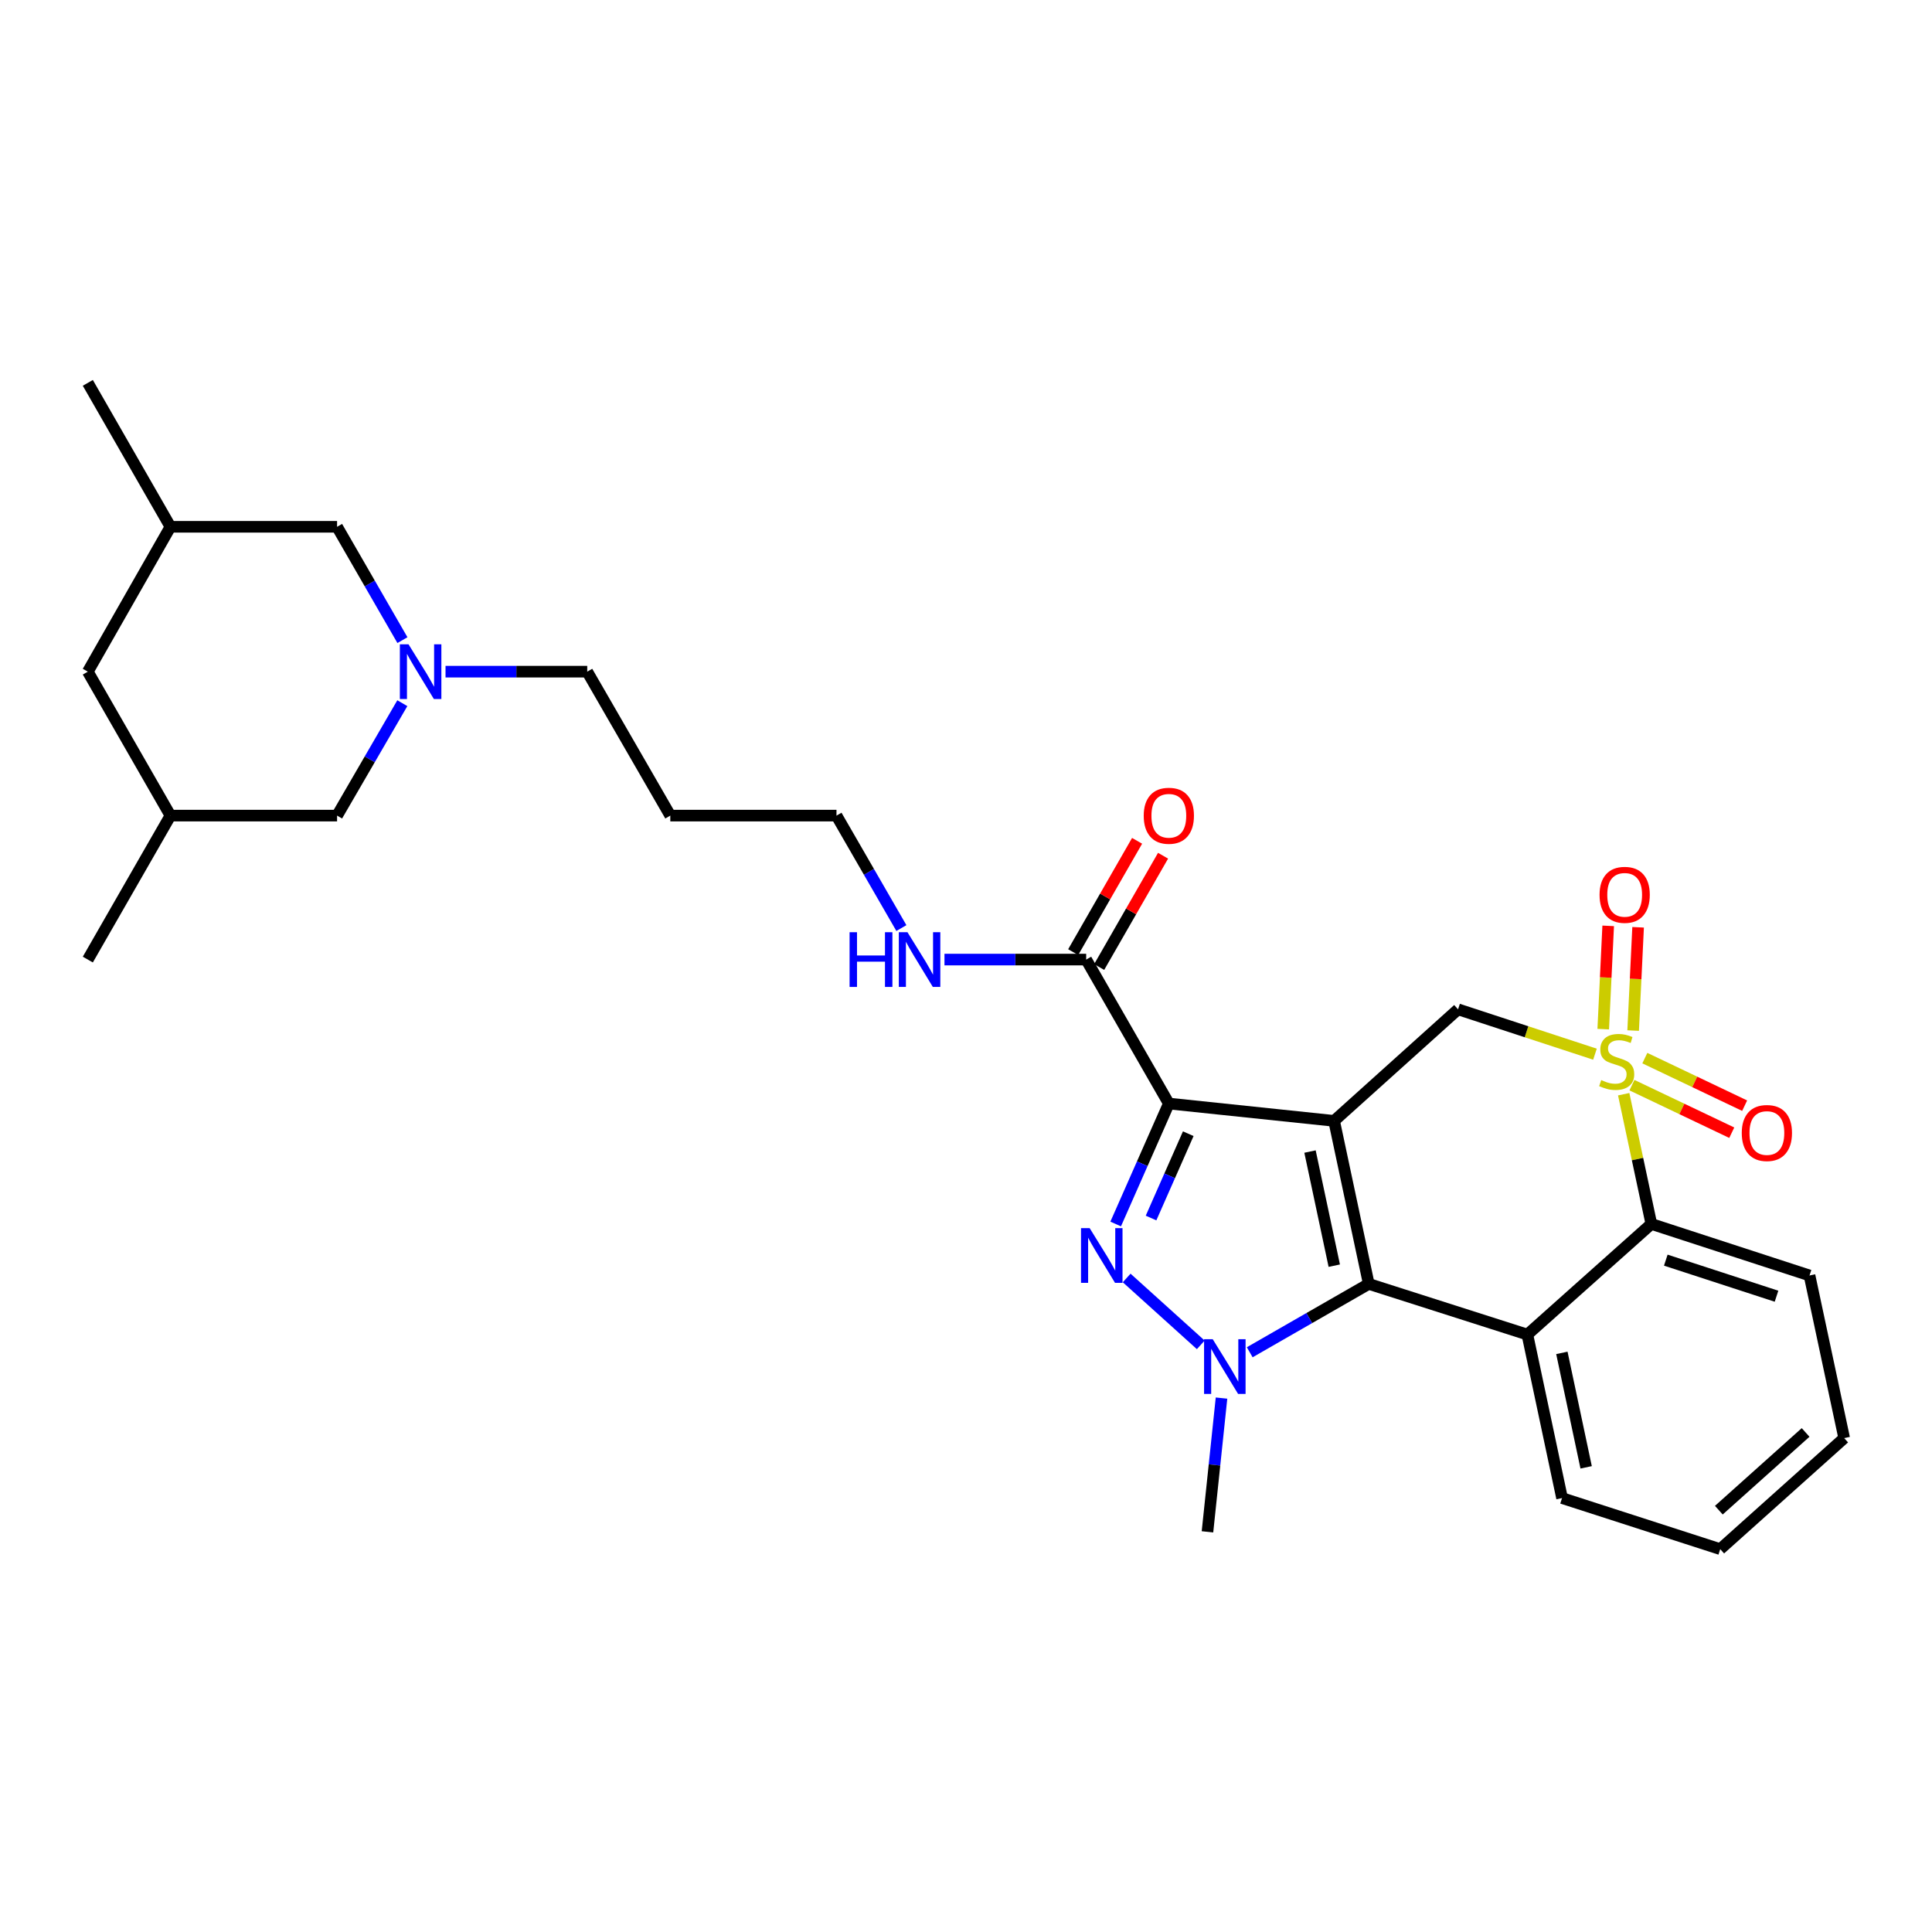 <?xml version='1.0' encoding='iso-8859-1'?>
<svg version='1.1' baseProfile='full'
              xmlns='http://www.w3.org/2000/svg'
                      xmlns:rdkit='http://www.rdkit.org/xml'
                      xmlns:xlink='http://www.w3.org/1999/xlink'
                  xml:space='preserve'
width='1000px' height='1000px' viewBox='0 0 1000 1000'>
<!-- END OF HEADER -->
<rect style='opacity:1.0;fill:#FFFFFF;stroke:none' width='1000' height='1000' x='0' y='0'> </rect>
<path class='bond-1' d='M 690.53,580.16 L 604.988,571.195' style='fill:none;fill-rule:evenodd;stroke:#000000;stroke-width:6px;stroke-linecap:butt;stroke-linejoin:miter;stroke-opacity:1' />
<path class='bond-2' d='M 690.53,580.16 L 708.469,664.548' style='fill:none;fill-rule:evenodd;stroke:#000000;stroke-width:6px;stroke-linecap:butt;stroke-linejoin:miter;stroke-opacity:1' />
<path class='bond-2' d='M 678.058,596.041 L 690.615,655.113' style='fill:none;fill-rule:evenodd;stroke:#000000;stroke-width:6px;stroke-linecap:butt;stroke-linejoin:miter;stroke-opacity:1' />
<path class='bond-6' d='M 690.53,580.16 L 754.689,522.425' style='fill:none;fill-rule:evenodd;stroke:#000000;stroke-width:6px;stroke-linecap:butt;stroke-linejoin:miter;stroke-opacity:1' />
<path class='bond-0' d='M 825.555,545.646 L 790.122,534.036' style='fill:none;fill-rule:evenodd;stroke:#CCCC00;stroke-width:6px;stroke-linecap:butt;stroke-linejoin:miter;stroke-opacity:1' />
<path class='bond-0' d='M 790.122,534.036 L 754.689,522.425' style='fill:none;fill-rule:evenodd;stroke:#000000;stroke-width:6px;stroke-linecap:butt;stroke-linejoin:miter;stroke-opacity:1' />
<path class='bond-7' d='M 840.424,566.361 L 847.579,599.936' style='fill:none;fill-rule:evenodd;stroke:#CCCC00;stroke-width:6px;stroke-linecap:butt;stroke-linejoin:miter;stroke-opacity:1' />
<path class='bond-7' d='M 847.579,599.936 L 854.733,633.511' style='fill:none;fill-rule:evenodd;stroke:#000000;stroke-width:6px;stroke-linecap:butt;stroke-linejoin:miter;stroke-opacity:1' />
<path class='bond-10' d='M 844.694,561.677 L 870.527,573.982' style='fill:none;fill-rule:evenodd;stroke:#CCCC00;stroke-width:6px;stroke-linecap:butt;stroke-linejoin:miter;stroke-opacity:1' />
<path class='bond-10' d='M 870.527,573.982 L 896.36,586.288' style='fill:none;fill-rule:evenodd;stroke:#FF0000;stroke-width:6px;stroke-linecap:butt;stroke-linejoin:miter;stroke-opacity:1' />
<path class='bond-10' d='M 851.361,547.682 L 877.193,559.988' style='fill:none;fill-rule:evenodd;stroke:#CCCC00;stroke-width:6px;stroke-linecap:butt;stroke-linejoin:miter;stroke-opacity:1' />
<path class='bond-10' d='M 877.193,559.988 L 903.026,572.293' style='fill:none;fill-rule:evenodd;stroke:#FF0000;stroke-width:6px;stroke-linecap:butt;stroke-linejoin:miter;stroke-opacity:1' />
<path class='bond-11' d='M 845.317,533.421 L 846.598,506.692' style='fill:none;fill-rule:evenodd;stroke:#CCCC00;stroke-width:6px;stroke-linecap:butt;stroke-linejoin:miter;stroke-opacity:1' />
<path class='bond-11' d='M 846.598,506.692 L 847.879,479.963' style='fill:none;fill-rule:evenodd;stroke:#FF0000;stroke-width:6px;stroke-linecap:butt;stroke-linejoin:miter;stroke-opacity:1' />
<path class='bond-11' d='M 829.833,532.679 L 831.114,505.95' style='fill:none;fill-rule:evenodd;stroke:#CCCC00;stroke-width:6px;stroke-linecap:butt;stroke-linejoin:miter;stroke-opacity:1' />
<path class='bond-11' d='M 831.114,505.95 L 832.395,479.221' style='fill:none;fill-rule:evenodd;stroke:#FF0000;stroke-width:6px;stroke-linecap:butt;stroke-linejoin:miter;stroke-opacity:1' />
<path class='bond-3' d='M 604.988,571.195 L 591.23,602.366' style='fill:none;fill-rule:evenodd;stroke:#000000;stroke-width:6px;stroke-linecap:butt;stroke-linejoin:miter;stroke-opacity:1' />
<path class='bond-3' d='M 591.23,602.366 L 577.472,633.538' style='fill:none;fill-rule:evenodd;stroke:#0000FF;stroke-width:6px;stroke-linecap:butt;stroke-linejoin:miter;stroke-opacity:1' />
<path class='bond-3' d='M 615.042,586.805 L 605.411,608.626' style='fill:none;fill-rule:evenodd;stroke:#000000;stroke-width:6px;stroke-linecap:butt;stroke-linejoin:miter;stroke-opacity:1' />
<path class='bond-3' d='M 605.411,608.626 L 595.781,630.446' style='fill:none;fill-rule:evenodd;stroke:#0000FF;stroke-width:6px;stroke-linecap:butt;stroke-linejoin:miter;stroke-opacity:1' />
<path class='bond-8' d='M 604.988,571.195 L 562.204,496.676' style='fill:none;fill-rule:evenodd;stroke:#000000;stroke-width:6px;stroke-linecap:butt;stroke-linejoin:miter;stroke-opacity:1' />
<path class='bond-4' d='M 708.469,664.548 L 677.662,682.239' style='fill:none;fill-rule:evenodd;stroke:#000000;stroke-width:6px;stroke-linecap:butt;stroke-linejoin:miter;stroke-opacity:1' />
<path class='bond-4' d='M 677.662,682.239 L 646.855,699.931' style='fill:none;fill-rule:evenodd;stroke:#0000FF;stroke-width:6px;stroke-linecap:butt;stroke-linejoin:miter;stroke-opacity:1' />
<path class='bond-5' d='M 708.469,664.548 L 790.566,690.771' style='fill:none;fill-rule:evenodd;stroke:#000000;stroke-width:6px;stroke-linecap:butt;stroke-linejoin:miter;stroke-opacity:1' />
<path class='bond-29' d='M 583.158,661.476 L 621.516,696.095' style='fill:none;fill-rule:evenodd;stroke:#0000FF;stroke-width:6px;stroke-linecap:butt;stroke-linejoin:miter;stroke-opacity:1' />
<path class='bond-18' d='M 632.254,723.642 L 628.62,758.258' style='fill:none;fill-rule:evenodd;stroke:#0000FF;stroke-width:6px;stroke-linecap:butt;stroke-linejoin:miter;stroke-opacity:1' />
<path class='bond-18' d='M 628.62,758.258 L 624.985,792.874' style='fill:none;fill-rule:evenodd;stroke:#000000;stroke-width:6px;stroke-linecap:butt;stroke-linejoin:miter;stroke-opacity:1' />
<path class='bond-20' d='M 790.566,690.771 L 808.513,775.4' style='fill:none;fill-rule:evenodd;stroke:#000000;stroke-width:6px;stroke-linecap:butt;stroke-linejoin:miter;stroke-opacity:1' />
<path class='bond-20' d='M 808.422,700.25 L 820.985,759.49' style='fill:none;fill-rule:evenodd;stroke:#000000;stroke-width:6px;stroke-linecap:butt;stroke-linejoin:miter;stroke-opacity:1' />
<path class='bond-30' d='M 790.566,690.771 L 854.733,633.511' style='fill:none;fill-rule:evenodd;stroke:#000000;stroke-width:6px;stroke-linecap:butt;stroke-linejoin:miter;stroke-opacity:1' />
<path class='bond-22' d='M 854.733,633.511 L 936.607,660.182' style='fill:none;fill-rule:evenodd;stroke:#000000;stroke-width:6px;stroke-linecap:butt;stroke-linejoin:miter;stroke-opacity:1' />
<path class='bond-22' d='M 862.213,652.25 L 919.524,670.92' style='fill:none;fill-rule:evenodd;stroke:#000000;stroke-width:6px;stroke-linecap:butt;stroke-linejoin:miter;stroke-opacity:1' />
<path class='bond-12' d='M 568.926,500.535 L 585.464,471.73' style='fill:none;fill-rule:evenodd;stroke:#000000;stroke-width:6px;stroke-linecap:butt;stroke-linejoin:miter;stroke-opacity:1' />
<path class='bond-12' d='M 585.464,471.73 L 602.002,442.924' style='fill:none;fill-rule:evenodd;stroke:#FF0000;stroke-width:6px;stroke-linecap:butt;stroke-linejoin:miter;stroke-opacity:1' />
<path class='bond-12' d='M 555.482,492.817 L 572.02,464.011' style='fill:none;fill-rule:evenodd;stroke:#000000;stroke-width:6px;stroke-linecap:butt;stroke-linejoin:miter;stroke-opacity:1' />
<path class='bond-12' d='M 572.02,464.011 L 588.559,435.206' style='fill:none;fill-rule:evenodd;stroke:#FF0000;stroke-width:6px;stroke-linecap:butt;stroke-linejoin:miter;stroke-opacity:1' />
<path class='bond-15' d='M 562.204,496.676 L 525.532,496.676' style='fill:none;fill-rule:evenodd;stroke:#000000;stroke-width:6px;stroke-linecap:butt;stroke-linejoin:miter;stroke-opacity:1' />
<path class='bond-15' d='M 525.532,496.676 L 488.86,496.676' style='fill:none;fill-rule:evenodd;stroke:#0000FF;stroke-width:6px;stroke-linecap:butt;stroke-linejoin:miter;stroke-opacity:1' />
<path class='bond-9' d='M 230.606,347.655 L 267.278,347.655' style='fill:none;fill-rule:evenodd;stroke:#0000FF;stroke-width:6px;stroke-linecap:butt;stroke-linejoin:miter;stroke-opacity:1' />
<path class='bond-9' d='M 267.278,347.655 L 303.95,347.655' style='fill:none;fill-rule:evenodd;stroke:#000000;stroke-width:6px;stroke-linecap:butt;stroke-linejoin:miter;stroke-opacity:1' />
<path class='bond-13' d='M 208.297,331.331 L 191.383,302.001' style='fill:none;fill-rule:evenodd;stroke:#0000FF;stroke-width:6px;stroke-linecap:butt;stroke-linejoin:miter;stroke-opacity:1' />
<path class='bond-13' d='M 191.383,302.001 L 174.47,272.671' style='fill:none;fill-rule:evenodd;stroke:#000000;stroke-width:6px;stroke-linecap:butt;stroke-linejoin:miter;stroke-opacity:1' />
<path class='bond-14' d='M 208.242,363.969 L 191.356,393.063' style='fill:none;fill-rule:evenodd;stroke:#0000FF;stroke-width:6px;stroke-linecap:butt;stroke-linejoin:miter;stroke-opacity:1' />
<path class='bond-14' d='M 191.356,393.063 L 174.47,422.157' style='fill:none;fill-rule:evenodd;stroke:#000000;stroke-width:6px;stroke-linecap:butt;stroke-linejoin:miter;stroke-opacity:1' />
<path class='bond-17' d='M 174.47,272.671 L 88.221,272.671' style='fill:none;fill-rule:evenodd;stroke:#000000;stroke-width:6px;stroke-linecap:butt;stroke-linejoin:miter;stroke-opacity:1' />
<path class='bond-16' d='M 174.47,422.157 L 88.221,422.157' style='fill:none;fill-rule:evenodd;stroke:#000000;stroke-width:6px;stroke-linecap:butt;stroke-linejoin:miter;stroke-opacity:1' />
<path class='bond-24' d='M 466.552,480.365 L 449.759,451.261' style='fill:none;fill-rule:evenodd;stroke:#0000FF;stroke-width:6px;stroke-linecap:butt;stroke-linejoin:miter;stroke-opacity:1' />
<path class='bond-24' d='M 449.759,451.261 L 432.965,422.157' style='fill:none;fill-rule:evenodd;stroke:#000000;stroke-width:6px;stroke-linecap:butt;stroke-linejoin:miter;stroke-opacity:1' />
<path class='bond-19' d='M 88.221,422.157 L 45.455,347.655' style='fill:none;fill-rule:evenodd;stroke:#000000;stroke-width:6px;stroke-linecap:butt;stroke-linejoin:miter;stroke-opacity:1' />
<path class='bond-26' d='M 88.221,422.157 L 45.455,496.676' style='fill:none;fill-rule:evenodd;stroke:#000000;stroke-width:6px;stroke-linecap:butt;stroke-linejoin:miter;stroke-opacity:1' />
<path class='bond-25' d='M 88.221,272.671 L 45.455,198.17' style='fill:none;fill-rule:evenodd;stroke:#000000;stroke-width:6px;stroke-linecap:butt;stroke-linejoin:miter;stroke-opacity:1' />
<path class='bond-32' d='M 88.221,272.671 L 45.455,347.655' style='fill:none;fill-rule:evenodd;stroke:#000000;stroke-width:6px;stroke-linecap:butt;stroke-linejoin:miter;stroke-opacity:1' />
<path class='bond-27' d='M 808.513,775.4 L 890.387,801.83' style='fill:none;fill-rule:evenodd;stroke:#000000;stroke-width:6px;stroke-linecap:butt;stroke-linejoin:miter;stroke-opacity:1' />
<path class='bond-21' d='M 303.95,347.655 L 346.949,422.157' style='fill:none;fill-rule:evenodd;stroke:#000000;stroke-width:6px;stroke-linecap:butt;stroke-linejoin:miter;stroke-opacity:1' />
<path class='bond-28' d='M 936.607,660.182 L 954.545,744.363' style='fill:none;fill-rule:evenodd;stroke:#000000;stroke-width:6px;stroke-linecap:butt;stroke-linejoin:miter;stroke-opacity:1' />
<path class='bond-23' d='M 346.949,422.157 L 432.965,422.157' style='fill:none;fill-rule:evenodd;stroke:#000000;stroke-width:6px;stroke-linecap:butt;stroke-linejoin:miter;stroke-opacity:1' />
<path class='bond-31' d='M 890.387,801.83 L 954.545,744.363' style='fill:none;fill-rule:evenodd;stroke:#000000;stroke-width:6px;stroke-linecap:butt;stroke-linejoin:miter;stroke-opacity:1' />
<path class='bond-31' d='M 889.668,781.664 L 934.579,741.436' style='fill:none;fill-rule:evenodd;stroke:#000000;stroke-width:6px;stroke-linecap:butt;stroke-linejoin:miter;stroke-opacity:1' />
<path  class='atom-1' d='M 828.795 559.049
Q 829.115 559.169, 830.435 559.729
Q 831.755 560.289, 833.195 560.649
Q 834.675 560.969, 836.115 560.969
Q 838.795 560.969, 840.355 559.689
Q 841.915 558.369, 841.915 556.089
Q 841.915 554.529, 841.115 553.569
Q 840.355 552.609, 839.155 552.089
Q 837.955 551.569, 835.955 550.969
Q 833.435 550.209, 831.915 549.489
Q 830.435 548.769, 829.355 547.249
Q 828.315 545.729, 828.315 543.169
Q 828.315 539.609, 830.715 537.409
Q 833.155 535.209, 837.955 535.209
Q 841.235 535.209, 844.955 536.769
L 844.035 539.849
Q 840.635 538.449, 838.075 538.449
Q 835.315 538.449, 833.795 539.609
Q 832.275 540.729, 832.315 542.689
Q 832.315 544.209, 833.075 545.129
Q 833.875 546.049, 834.995 546.569
Q 836.155 547.089, 838.075 547.689
Q 840.635 548.489, 842.155 549.289
Q 843.675 550.089, 844.755 551.729
Q 845.875 553.329, 845.875 556.089
Q 845.875 560.009, 843.235 562.129
Q 840.635 564.209, 836.275 564.209
Q 833.755 564.209, 831.835 563.649
Q 829.955 563.129, 827.715 562.209
L 828.795 559.049
' fill='#CCCC00'/>
<path  class='atom-4' d='M 564.013 635.687
L 573.293 650.687
Q 574.213 652.167, 575.693 654.847
Q 577.173 657.527, 577.253 657.687
L 577.253 635.687
L 581.013 635.687
L 581.013 664.007
L 577.133 664.007
L 567.173 647.607
Q 566.013 645.687, 564.773 643.487
Q 563.573 641.287, 563.213 640.607
L 563.213 664.007
L 559.533 664.007
L 559.533 635.687
L 564.013 635.687
' fill='#0000FF'/>
<path  class='atom-5' d='M 627.707 693.172
L 636.987 708.172
Q 637.907 709.652, 639.387 712.332
Q 640.867 715.012, 640.947 715.172
L 640.947 693.172
L 644.707 693.172
L 644.707 721.492
L 640.827 721.492
L 630.867 705.092
Q 629.707 703.172, 628.467 700.972
Q 627.267 698.772, 626.907 698.092
L 626.907 721.492
L 623.227 721.492
L 623.227 693.172
L 627.707 693.172
' fill='#0000FF'/>
<path  class='atom-10' d='M 211.45 333.495
L 220.73 348.495
Q 221.65 349.975, 223.13 352.655
Q 224.61 355.335, 224.69 355.495
L 224.69 333.495
L 228.45 333.495
L 228.45 361.815
L 224.57 361.815
L 214.61 345.415
Q 213.45 343.495, 212.21 341.295
Q 211.01 339.095, 210.65 338.415
L 210.65 361.815
L 206.97 361.815
L 206.97 333.495
L 211.45 333.495
' fill='#0000FF'/>
<path  class='atom-11' d='M 901.535 586.44
Q 901.535 579.64, 904.895 575.84
Q 908.255 572.04, 914.535 572.04
Q 920.815 572.04, 924.175 575.84
Q 927.535 579.64, 927.535 586.44
Q 927.535 593.32, 924.135 597.24
Q 920.735 601.12, 914.535 601.12
Q 908.295 601.12, 904.895 597.24
Q 901.535 593.36, 901.535 586.44
M 914.535 597.92
Q 918.855 597.92, 921.175 595.04
Q 923.535 592.12, 923.535 586.44
Q 923.535 580.88, 921.175 578.08
Q 918.855 575.24, 914.535 575.24
Q 910.215 575.24, 907.855 578.04
Q 905.535 580.84, 905.535 586.44
Q 905.535 592.16, 907.855 595.04
Q 910.215 597.92, 914.535 597.92
' fill='#FF0000'/>
<path  class='atom-12' d='M 827.928 463.161
Q 827.928 456.361, 831.288 452.561
Q 834.648 448.761, 840.928 448.761
Q 847.208 448.761, 850.568 452.561
Q 853.928 456.361, 853.928 463.161
Q 853.928 470.041, 850.528 473.961
Q 847.128 477.841, 840.928 477.841
Q 834.688 477.841, 831.288 473.961
Q 827.928 470.081, 827.928 463.161
M 840.928 474.641
Q 845.248 474.641, 847.568 471.761
Q 849.928 468.841, 849.928 463.161
Q 849.928 457.601, 847.568 454.801
Q 845.248 451.961, 840.928 451.961
Q 836.608 451.961, 834.248 454.761
Q 831.928 457.561, 831.928 463.161
Q 831.928 468.881, 834.248 471.761
Q 836.608 474.641, 840.928 474.641
' fill='#FF0000'/>
<path  class='atom-13' d='M 591.988 422.237
Q 591.988 415.437, 595.348 411.637
Q 598.708 407.837, 604.988 407.837
Q 611.268 407.837, 614.628 411.637
Q 617.988 415.437, 617.988 422.237
Q 617.988 429.117, 614.588 433.037
Q 611.188 436.917, 604.988 436.917
Q 598.748 436.917, 595.348 433.037
Q 591.988 429.157, 591.988 422.237
M 604.988 433.717
Q 609.308 433.717, 611.628 430.837
Q 613.988 427.917, 613.988 422.237
Q 613.988 416.677, 611.628 413.877
Q 609.308 411.037, 604.988 411.037
Q 600.668 411.037, 598.308 413.837
Q 595.988 416.637, 595.988 422.237
Q 595.988 427.957, 598.308 430.837
Q 600.668 433.717, 604.988 433.717
' fill='#FF0000'/>
<path  class='atom-16' d='M 439.744 482.516
L 443.584 482.516
L 443.584 494.556
L 458.064 494.556
L 458.064 482.516
L 461.904 482.516
L 461.904 510.836
L 458.064 510.836
L 458.064 497.756
L 443.584 497.756
L 443.584 510.836
L 439.744 510.836
L 439.744 482.516
' fill='#0000FF'/>
<path  class='atom-16' d='M 469.704 482.516
L 478.984 497.516
Q 479.904 498.996, 481.384 501.676
Q 482.864 504.356, 482.944 504.516
L 482.944 482.516
L 486.704 482.516
L 486.704 510.836
L 482.824 510.836
L 472.864 494.436
Q 471.704 492.516, 470.464 490.316
Q 469.264 488.116, 468.904 487.436
L 468.904 510.836
L 465.224 510.836
L 465.224 482.516
L 469.704 482.516
' fill='#0000FF'/>
</svg>
